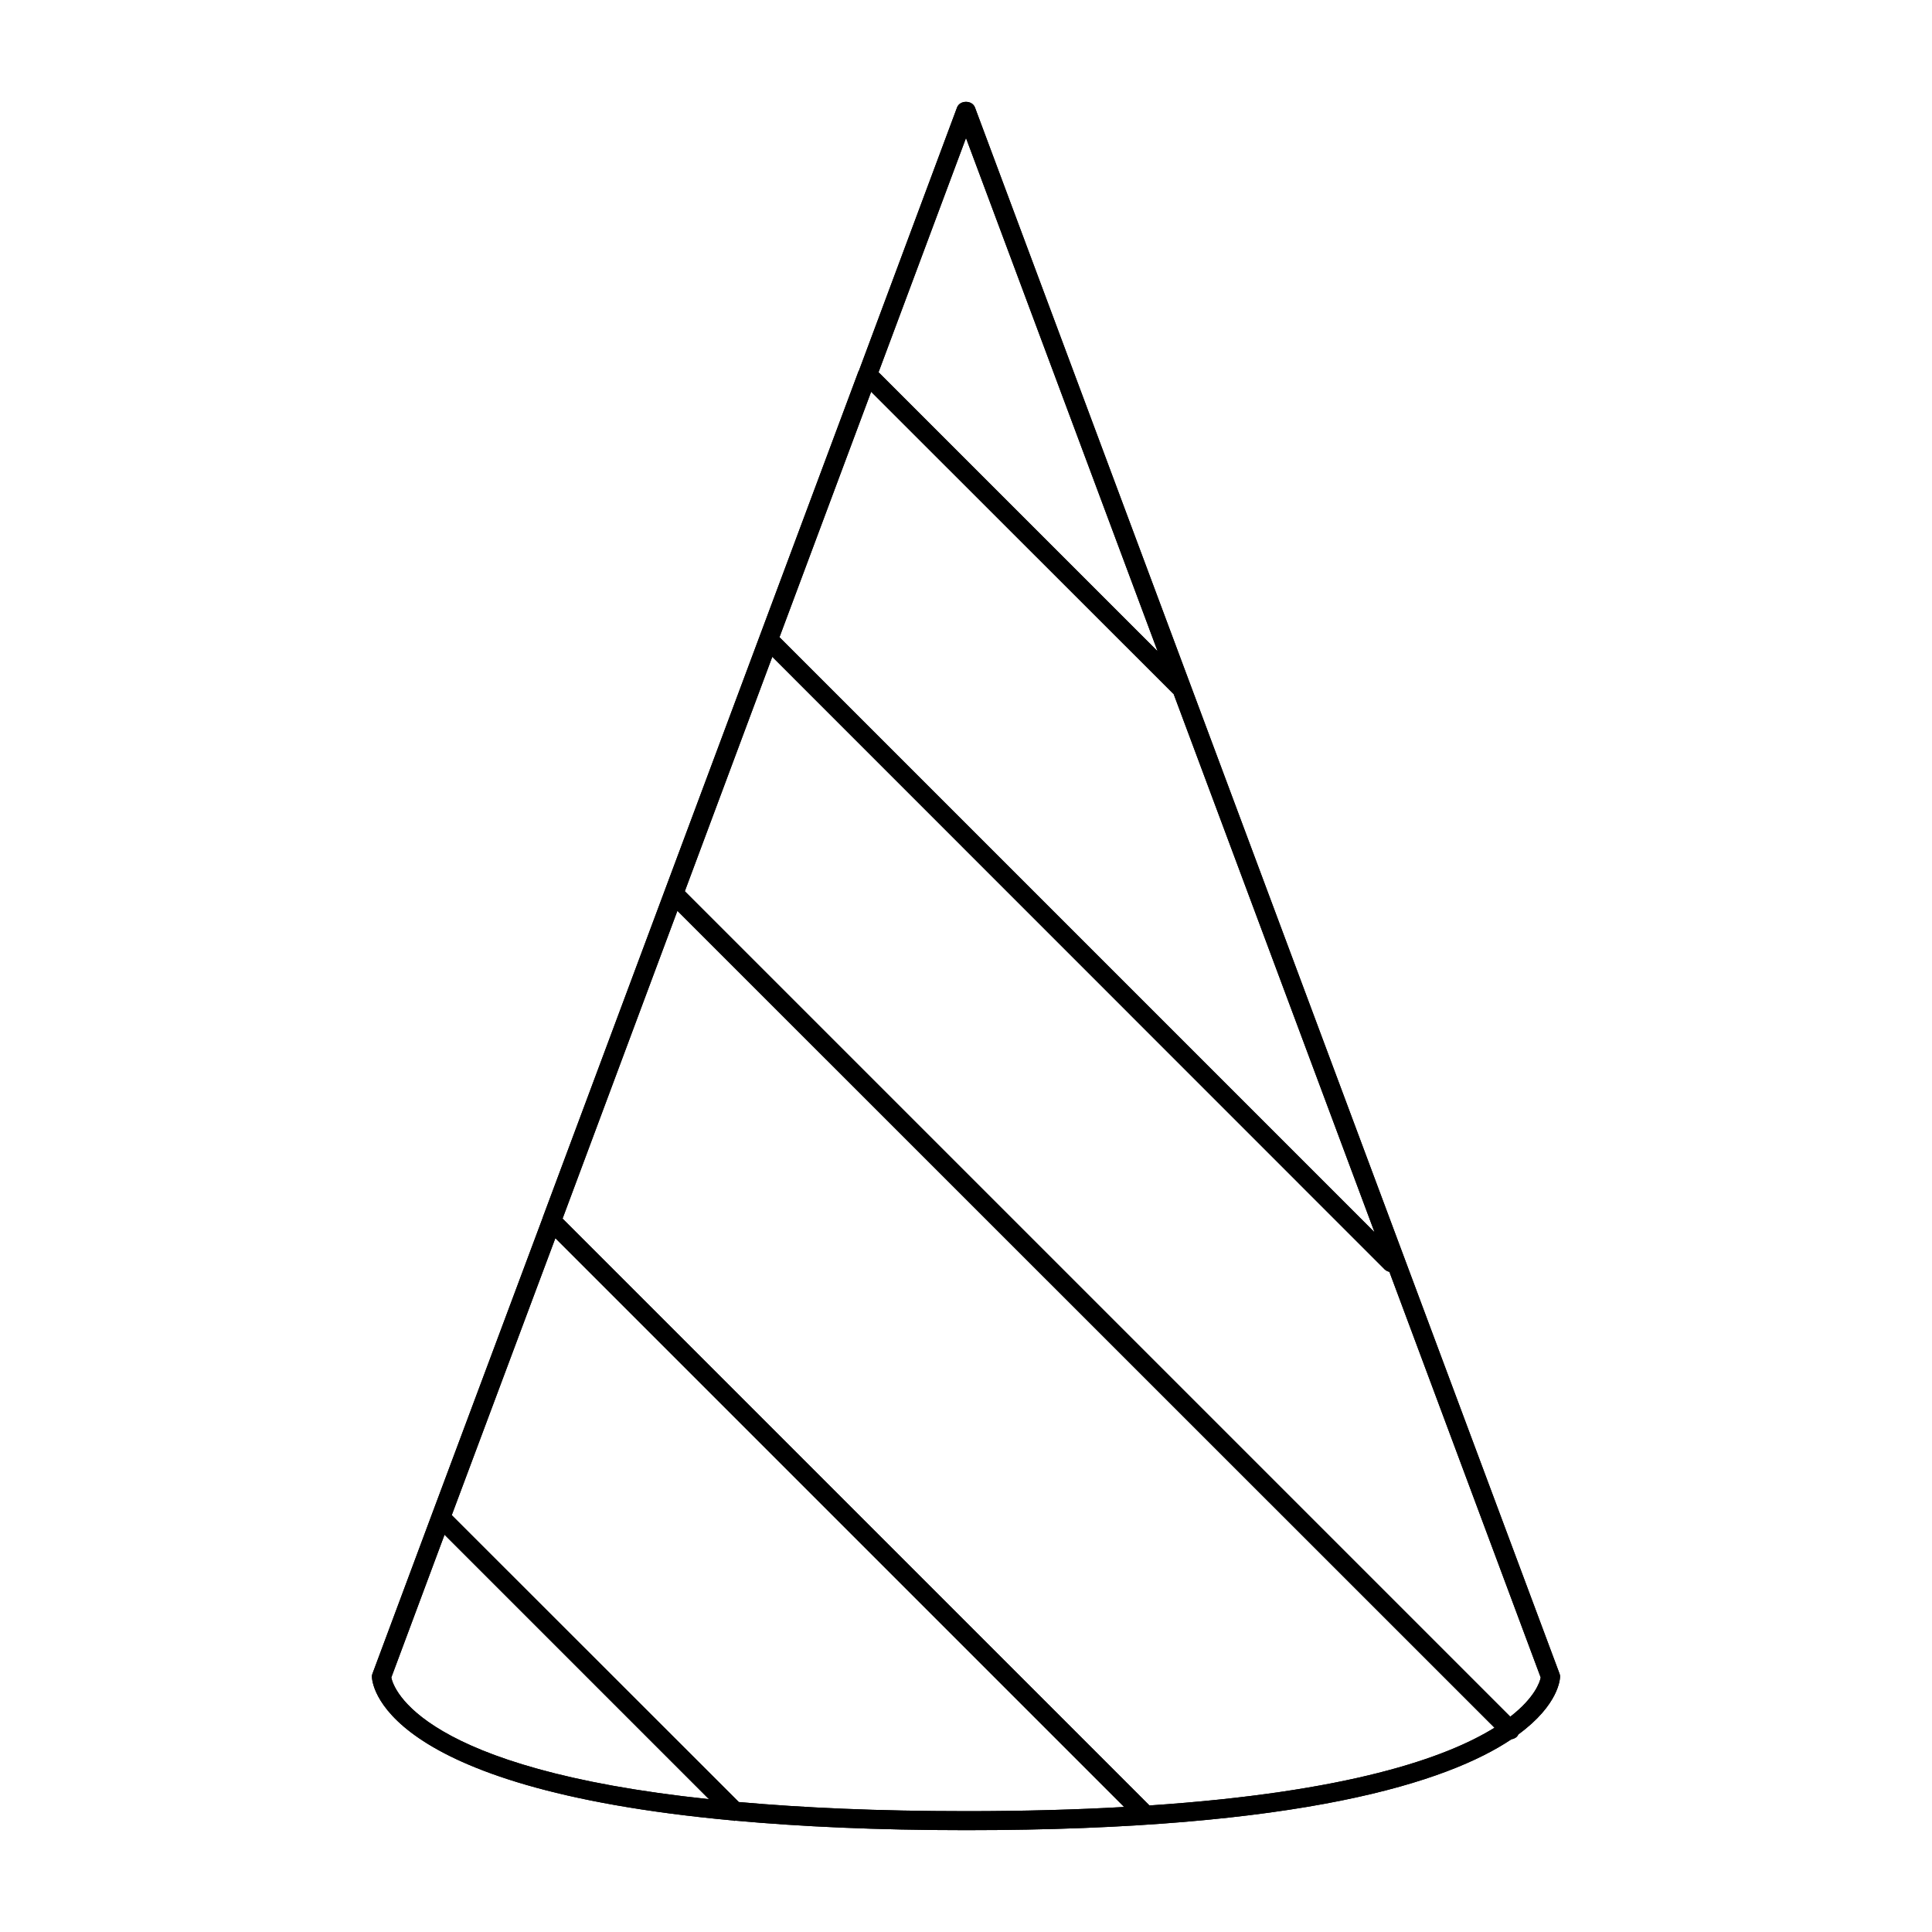 <?xml version="1.0" encoding="UTF-8"?>
<!-- Uploaded to: ICON Repo, www.svgrepo.com, Generator: ICON Repo Mixer Tools -->
<svg fill="#000000" width="800px" height="800px" version="1.1" viewBox="144 144 512 512" xmlns="http://www.w3.org/2000/svg">
 <g>
  <path d="m557.24 587.4-154.87-414.94c-0.754-1.965-3.981-1.965-4.734 0l-26.047 69.879h-0.051l-51.34 137.54-32.344 86.703v0.051l-29.371 78.594-15.719 42.168c-0.102 0.254-0.203 0.555-0.203 0.859 0 1.41 1.309 29.523 95.672 38.188 0.152 0.051 0.301 0.102 0.453 0.102 0.051 0 0.102 0 0.203-0.051 17.129 1.562 37.281 2.519 61.113 2.519 89.125 0 127.77-12.848 144.54-24.082 0.504-0.102 1.059-0.301 1.461-0.707 0.152-0.152 0.25-0.352 0.402-0.605 10.73-7.859 11.031-14.711 11.031-15.363 0-0.305-0.098-0.605-0.199-0.855zm-157.24-406.83 50.785 136.03-73.961-73.957zm-25.141 67.258 79.953 79.906c0.051 0.051 0.102 0.102 0.203 0.152l53.254 142.68-157.7-157.7zm-127.16 340.73 14.105-37.836 70.078 70.078c-76.371-8.059-83.578-29.219-84.184-32.242zm152.3 35.418c-23.527 0-43.379-0.906-60.207-2.418l-76.074-76.023 27.457-73.406 150.74 150.74c-12.543 0.707-26.398 1.109-41.914 1.109zm48.617-1.512-155.53-155.52 30.43-81.566 216.54 216.49c-12.797 7.957-38.742 17.074-91.441 20.602zm95.621-23.527-218.75-218.75 23.176-62.121 162.33 162.38c0.352 0.301 0.754 0.504 1.211 0.605l40.102 107.51c-0.203 1.16-1.562 5.34-8.062 10.379z"/>
  <path d="m557.24 587.4-154.87-414.94c-0.754-1.965-3.981-1.965-4.734 0l-26.047 69.879h-0.051l-51.34 137.54-32.344 86.703v0.051l-29.371 78.594-15.719 42.168c-0.102 0.254-0.203 0.555-0.203 0.859 0 1.41 1.309 29.523 95.672 38.188 0.152 0.051 0.301 0.102 0.453 0.102 0.051 0 0.102 0 0.203-0.051 17.129 1.562 37.281 2.519 61.113 2.519 89.125 0 127.77-12.848 144.54-24.082 0.504-0.102 1.059-0.301 1.461-0.707 0.152-0.152 0.25-0.352 0.402-0.605 10.73-7.859 11.031-14.711 11.031-15.363 0-0.305-0.098-0.605-0.199-0.855zm-157.24-406.83 50.785 136.03-73.961-73.957zm-25.141 67.258 79.953 79.906c0.051 0.051 0.102 0.102 0.203 0.152l53.254 142.68-157.7-157.7zm-127.16 340.73 14.105-37.836 70.078 70.078c-76.371-8.059-83.578-29.219-84.184-32.242zm152.3 35.418c-23.527 0-43.379-0.906-60.207-2.418l-76.074-76.023 27.457-73.406 150.74 150.74c-12.543 0.707-26.398 1.109-41.914 1.109zm48.617-1.512-155.53-155.52 30.43-81.566 216.54 216.49c-12.797 7.957-38.742 17.074-91.441 20.602zm95.621-23.527-218.75-218.75 23.176-62.121 162.33 162.38c0.352 0.301 0.754 0.504 1.211 0.605l40.102 107.51c-0.203 1.16-1.562 5.34-8.062 10.379z"/>
 </g>
</svg>